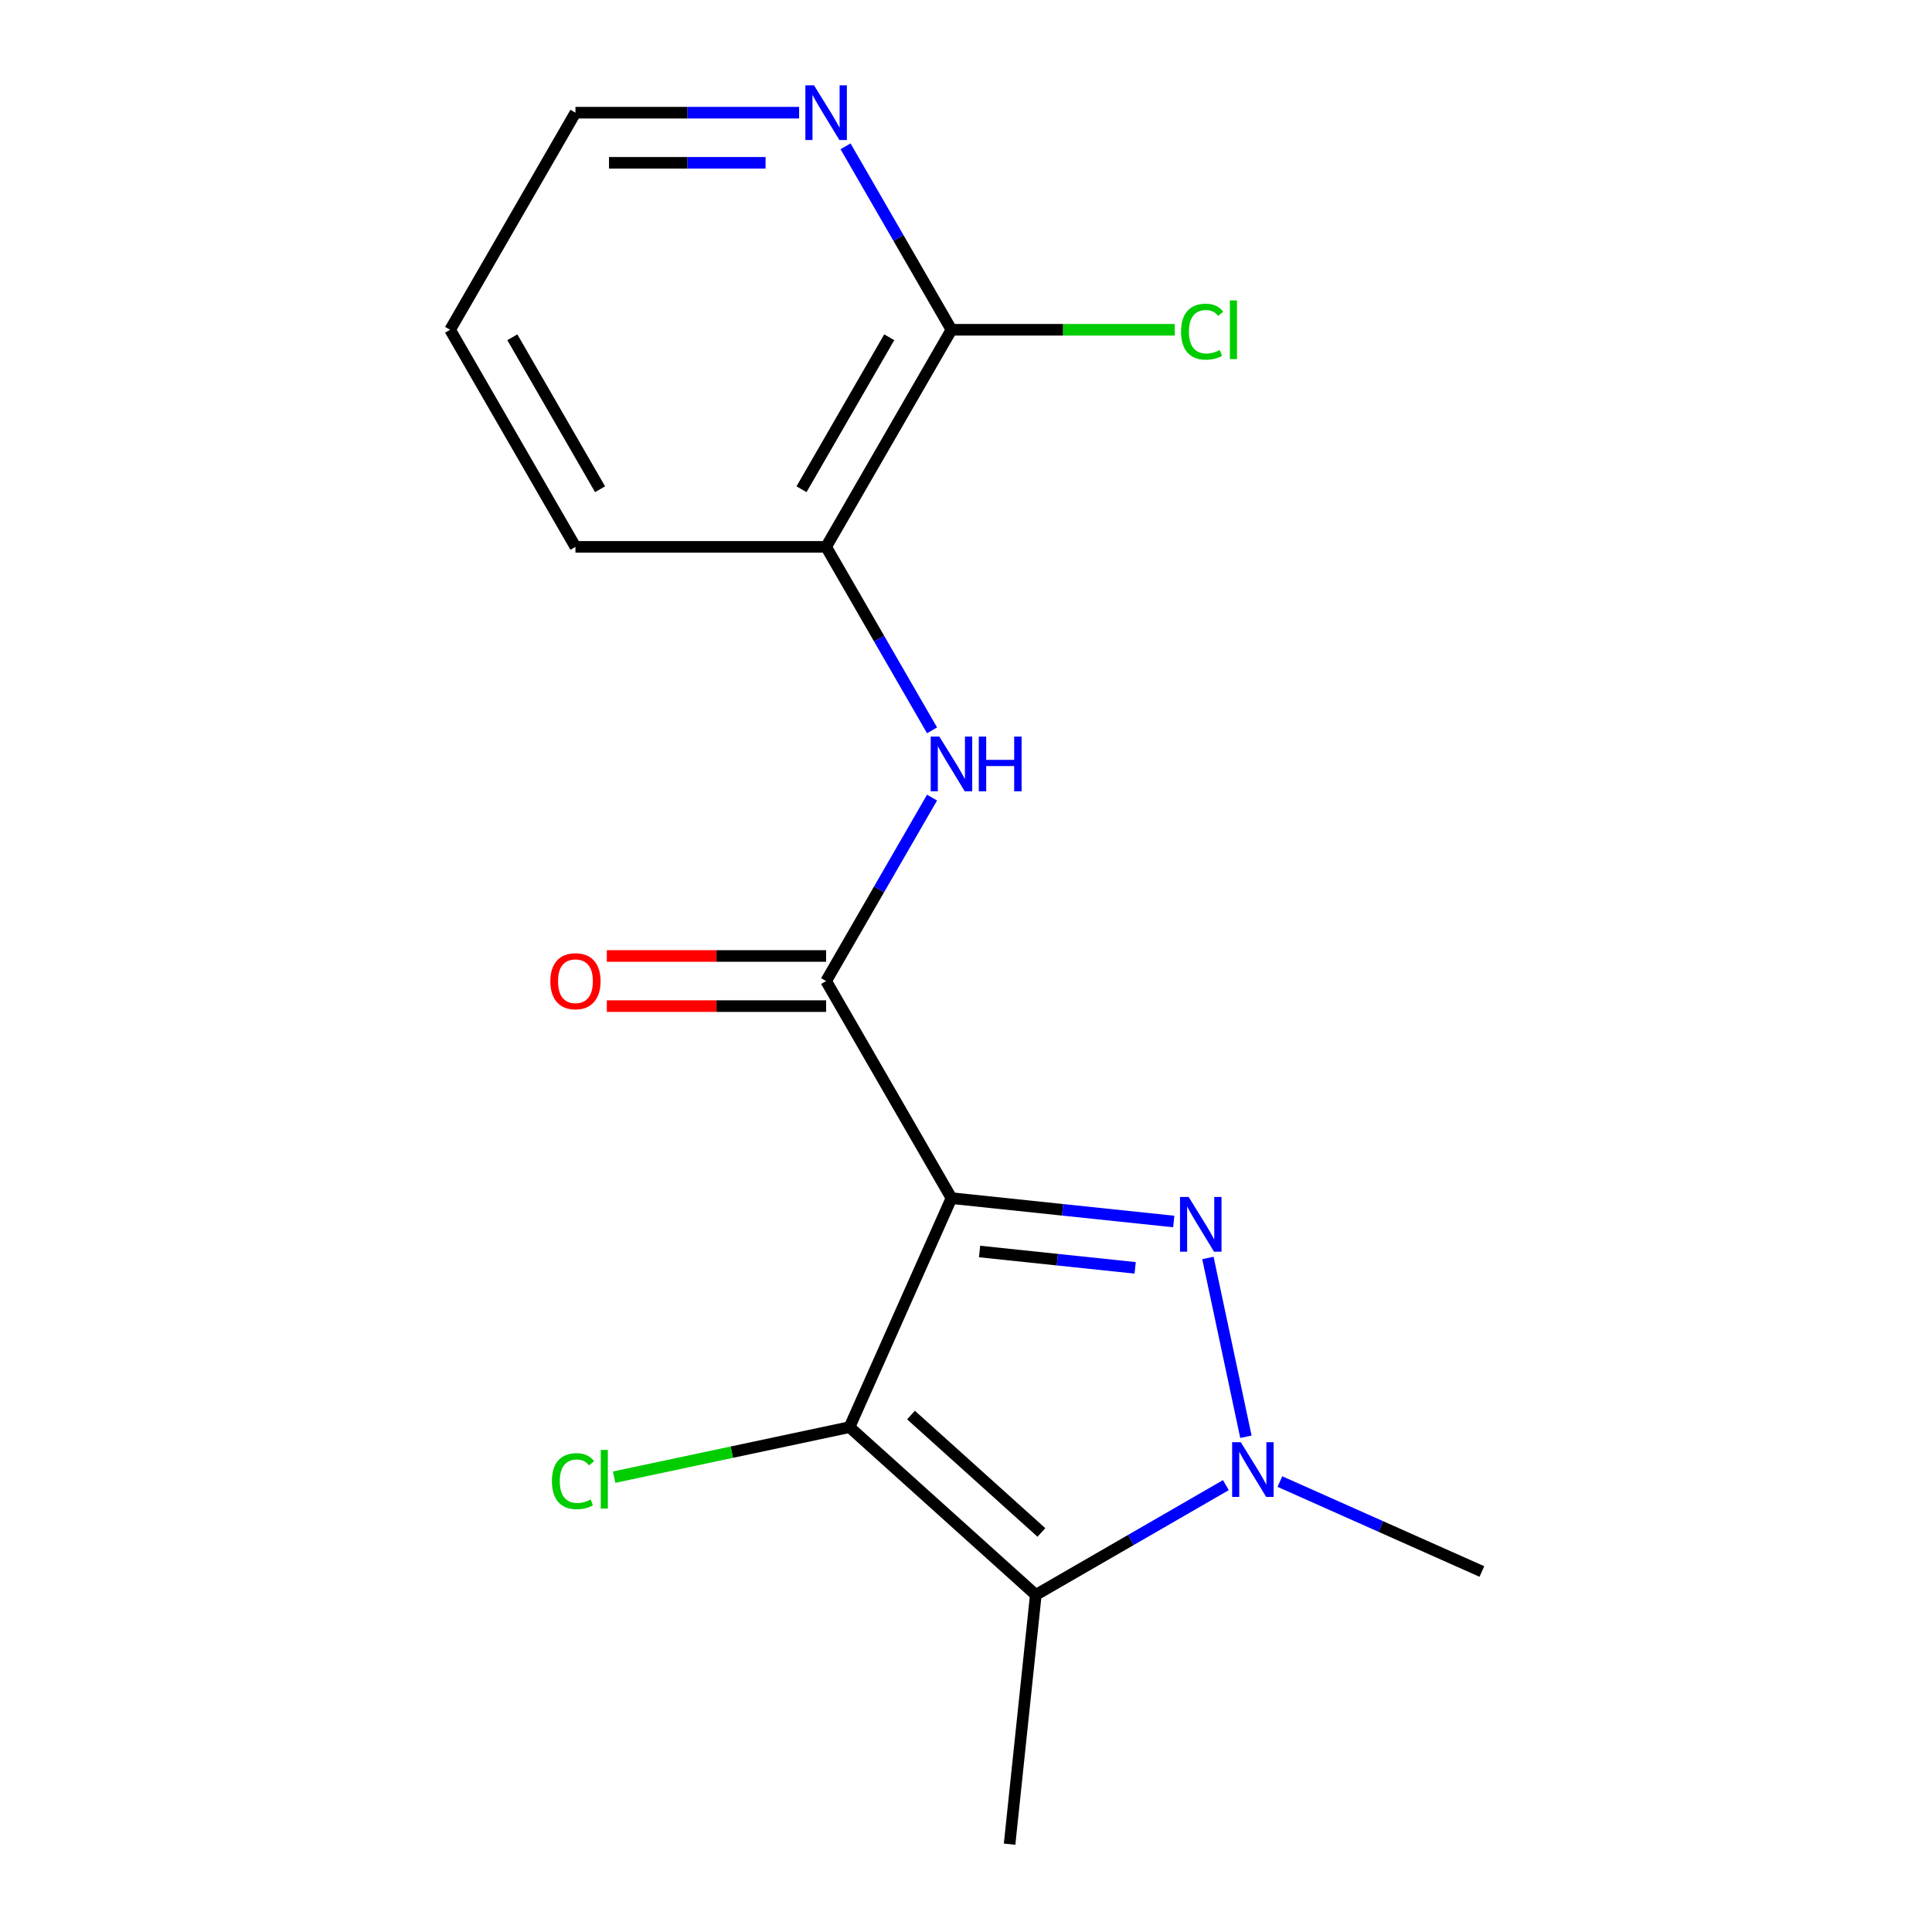 <?xml version='1.0' encoding='iso-8859-1'?>
<svg version='1.1' baseProfile='full'
              xmlns='http://www.w3.org/2000/svg'
                      xmlns:rdkit='http://www.rdkit.org/xml'
                      xmlns:xlink='http://www.w3.org/1999/xlink'
                  xml:space='preserve'
width='1000px' height='1000px' viewBox='0 0 1000 1000'>
<!-- END OF HEADER -->
<rect style='opacity:1.0;fill:#FFFFFF;stroke:none' width='1000' height='1000' x='0' y='0'> </rect>
<path class='bond-0' d='M 492.476,620.156 L 550.003,626.202' style='fill:none;fill-rule:evenodd;stroke:#000000;stroke-width:6px;stroke-linecap:butt;stroke-linejoin:miter;stroke-opacity:1' />
<path class='bond-0' d='M 550.003,626.202 L 607.531,632.249' style='fill:none;fill-rule:evenodd;stroke:#0000FF;stroke-width:6px;stroke-linecap:butt;stroke-linejoin:miter;stroke-opacity:1' />
<path class='bond-0' d='M 507.022,647.777 L 547.291,652.01' style='fill:none;fill-rule:evenodd;stroke:#000000;stroke-width:6px;stroke-linecap:butt;stroke-linejoin:miter;stroke-opacity:1' />
<path class='bond-0' d='M 547.291,652.01 L 587.56,656.242' style='fill:none;fill-rule:evenodd;stroke:#0000FF;stroke-width:6px;stroke-linecap:butt;stroke-linejoin:miter;stroke-opacity:1' />
<path class='bond-1' d='M 492.476,620.156 L 439.702,738.688' style='fill:none;fill-rule:evenodd;stroke:#000000;stroke-width:6px;stroke-linecap:butt;stroke-linejoin:miter;stroke-opacity:1' />
<path class='bond-4' d='M 492.476,620.156 L 427.601,507.79' style='fill:none;fill-rule:evenodd;stroke:#000000;stroke-width:6px;stroke-linecap:butt;stroke-linejoin:miter;stroke-opacity:1' />
<path class='bond-2' d='M 625.214,651.122 L 644.886,743.673' style='fill:none;fill-rule:evenodd;stroke:#0000FF;stroke-width:6px;stroke-linecap:butt;stroke-linejoin:miter;stroke-opacity:1' />
<path class='bond-3' d='M 439.702,738.688 L 536.125,825.507' style='fill:none;fill-rule:evenodd;stroke:#000000;stroke-width:6px;stroke-linecap:butt;stroke-linejoin:miter;stroke-opacity:1' />
<path class='bond-3' d='M 471.529,732.426 L 539.025,793.2' style='fill:none;fill-rule:evenodd;stroke:#000000;stroke-width:6px;stroke-linecap:butt;stroke-linejoin:miter;stroke-opacity:1' />
<path class='bond-10' d='M 439.702,738.688 L 378.787,751.636' style='fill:none;fill-rule:evenodd;stroke:#000000;stroke-width:6px;stroke-linecap:butt;stroke-linejoin:miter;stroke-opacity:1' />
<path class='bond-10' d='M 378.787,751.636 L 317.872,764.583' style='fill:none;fill-rule:evenodd;stroke:#00CC00;stroke-width:6px;stroke-linecap:butt;stroke-linejoin:miter;stroke-opacity:1' />
<path class='bond-13' d='M 662.475,766.858 L 714.749,790.132' style='fill:none;fill-rule:evenodd;stroke:#0000FF;stroke-width:6px;stroke-linecap:butt;stroke-linejoin:miter;stroke-opacity:1' />
<path class='bond-13' d='M 714.749,790.132 L 767.023,813.406' style='fill:none;fill-rule:evenodd;stroke:#000000;stroke-width:6px;stroke-linecap:butt;stroke-linejoin:miter;stroke-opacity:1' />
<path class='bond-17' d='M 634.507,768.706 L 585.316,797.106' style='fill:none;fill-rule:evenodd;stroke:#0000FF;stroke-width:6px;stroke-linecap:butt;stroke-linejoin:miter;stroke-opacity:1' />
<path class='bond-17' d='M 585.316,797.106 L 536.125,825.507' style='fill:none;fill-rule:evenodd;stroke:#000000;stroke-width:6px;stroke-linecap:butt;stroke-linejoin:miter;stroke-opacity:1' />
<path class='bond-12' d='M 536.125,825.507 L 522.562,954.545' style='fill:none;fill-rule:evenodd;stroke:#000000;stroke-width:6px;stroke-linecap:butt;stroke-linejoin:miter;stroke-opacity:1' />
<path class='bond-5' d='M 427.601,507.79 L 455.015,460.308' style='fill:none;fill-rule:evenodd;stroke:#000000;stroke-width:6px;stroke-linecap:butt;stroke-linejoin:miter;stroke-opacity:1' />
<path class='bond-5' d='M 455.015,460.308 L 482.428,412.827' style='fill:none;fill-rule:evenodd;stroke:#0000FF;stroke-width:6px;stroke-linecap:butt;stroke-linejoin:miter;stroke-opacity:1' />
<path class='bond-9' d='M 427.601,494.815 L 370.848,494.815' style='fill:none;fill-rule:evenodd;stroke:#000000;stroke-width:6px;stroke-linecap:butt;stroke-linejoin:miter;stroke-opacity:1' />
<path class='bond-9' d='M 370.848,494.815 L 314.096,494.815' style='fill:none;fill-rule:evenodd;stroke:#FF0000;stroke-width:6px;stroke-linecap:butt;stroke-linejoin:miter;stroke-opacity:1' />
<path class='bond-9' d='M 427.601,520.764 L 370.848,520.764' style='fill:none;fill-rule:evenodd;stroke:#000000;stroke-width:6px;stroke-linecap:butt;stroke-linejoin:miter;stroke-opacity:1' />
<path class='bond-9' d='M 370.848,520.764 L 314.096,520.764' style='fill:none;fill-rule:evenodd;stroke:#FF0000;stroke-width:6px;stroke-linecap:butt;stroke-linejoin:miter;stroke-opacity:1' />
<path class='bond-7' d='M 482.428,378.02 L 455.015,330.538' style='fill:none;fill-rule:evenodd;stroke:#0000FF;stroke-width:6px;stroke-linecap:butt;stroke-linejoin:miter;stroke-opacity:1' />
<path class='bond-7' d='M 455.015,330.538 L 427.601,283.057' style='fill:none;fill-rule:evenodd;stroke:#000000;stroke-width:6px;stroke-linecap:butt;stroke-linejoin:miter;stroke-opacity:1' />
<path class='bond-6' d='M 492.476,170.691 L 427.601,283.057' style='fill:none;fill-rule:evenodd;stroke:#000000;stroke-width:6px;stroke-linecap:butt;stroke-linejoin:miter;stroke-opacity:1' />
<path class='bond-6' d='M 460.271,174.571 L 414.859,253.227' style='fill:none;fill-rule:evenodd;stroke:#000000;stroke-width:6px;stroke-linecap:butt;stroke-linejoin:miter;stroke-opacity:1' />
<path class='bond-8' d='M 492.476,170.691 L 465.063,123.21' style='fill:none;fill-rule:evenodd;stroke:#000000;stroke-width:6px;stroke-linecap:butt;stroke-linejoin:miter;stroke-opacity:1' />
<path class='bond-8' d='M 465.063,123.21 L 437.649,75.728' style='fill:none;fill-rule:evenodd;stroke:#0000FF;stroke-width:6px;stroke-linecap:butt;stroke-linejoin:miter;stroke-opacity:1' />
<path class='bond-11' d='M 492.476,170.691 L 550.269,170.691' style='fill:none;fill-rule:evenodd;stroke:#000000;stroke-width:6px;stroke-linecap:butt;stroke-linejoin:miter;stroke-opacity:1' />
<path class='bond-11' d='M 550.269,170.691 L 608.061,170.691' style='fill:none;fill-rule:evenodd;stroke:#00CC00;stroke-width:6px;stroke-linecap:butt;stroke-linejoin:miter;stroke-opacity:1' />
<path class='bond-14' d='M 427.601,283.057 L 297.852,283.057' style='fill:none;fill-rule:evenodd;stroke:#000000;stroke-width:6px;stroke-linecap:butt;stroke-linejoin:miter;stroke-opacity:1' />
<path class='bond-18' d='M 413.618,58.325 L 355.735,58.325' style='fill:none;fill-rule:evenodd;stroke:#0000FF;stroke-width:6px;stroke-linecap:butt;stroke-linejoin:miter;stroke-opacity:1' />
<path class='bond-18' d='M 355.735,58.325 L 297.852,58.325' style='fill:none;fill-rule:evenodd;stroke:#000000;stroke-width:6px;stroke-linecap:butt;stroke-linejoin:miter;stroke-opacity:1' />
<path class='bond-18' d='M 396.253,84.275 L 355.735,84.275' style='fill:none;fill-rule:evenodd;stroke:#0000FF;stroke-width:6px;stroke-linecap:butt;stroke-linejoin:miter;stroke-opacity:1' />
<path class='bond-18' d='M 355.735,84.275 L 315.217,84.275' style='fill:none;fill-rule:evenodd;stroke:#000000;stroke-width:6px;stroke-linecap:butt;stroke-linejoin:miter;stroke-opacity:1' />
<path class='bond-16' d='M 297.852,283.057 L 232.977,170.691' style='fill:none;fill-rule:evenodd;stroke:#000000;stroke-width:6px;stroke-linecap:butt;stroke-linejoin:miter;stroke-opacity:1' />
<path class='bond-16' d='M 310.594,253.227 L 265.182,174.571' style='fill:none;fill-rule:evenodd;stroke:#000000;stroke-width:6px;stroke-linecap:butt;stroke-linejoin:miter;stroke-opacity:1' />
<path class='bond-15' d='M 297.852,58.325 L 232.977,170.691' style='fill:none;fill-rule:evenodd;stroke:#000000;stroke-width:6px;stroke-linecap:butt;stroke-linejoin:miter;stroke-opacity:1' />
<path  class='atom-1' d='M 615.254 619.558
L 624.534 634.558
Q 625.454 636.038, 626.934 638.718
Q 628.414 641.398, 628.494 641.558
L 628.494 619.558
L 632.254 619.558
L 632.254 647.878
L 628.374 647.878
L 618.414 631.478
Q 617.254 629.558, 616.014 627.358
Q 614.814 625.158, 614.454 624.478
L 614.454 647.878
L 610.774 647.878
L 610.774 619.558
L 615.254 619.558
' fill='#0000FF'/>
<path  class='atom-3' d='M 642.231 746.472
L 651.511 761.472
Q 652.431 762.952, 653.911 765.632
Q 655.391 768.312, 655.471 768.472
L 655.471 746.472
L 659.231 746.472
L 659.231 774.792
L 655.351 774.792
L 645.391 758.392
Q 644.231 756.472, 642.991 754.272
Q 641.791 752.072, 641.431 751.392
L 641.431 774.792
L 637.751 774.792
L 637.751 746.472
L 642.231 746.472
' fill='#0000FF'/>
<path  class='atom-6' d='M 486.216 381.263
L 495.496 396.263
Q 496.416 397.743, 497.896 400.423
Q 499.376 403.103, 499.456 403.263
L 499.456 381.263
L 503.216 381.263
L 503.216 409.583
L 499.336 409.583
L 489.376 393.183
Q 488.216 391.263, 486.976 389.063
Q 485.776 386.863, 485.416 386.183
L 485.416 409.583
L 481.736 409.583
L 481.736 381.263
L 486.216 381.263
' fill='#0000FF'/>
<path  class='atom-6' d='M 506.616 381.263
L 510.456 381.263
L 510.456 393.303
L 524.936 393.303
L 524.936 381.263
L 528.776 381.263
L 528.776 409.583
L 524.936 409.583
L 524.936 396.503
L 510.456 396.503
L 510.456 409.583
L 506.616 409.583
L 506.616 381.263
' fill='#0000FF'/>
<path  class='atom-9' d='M 421.341 44.165
L 430.621 59.165
Q 431.541 60.645, 433.021 63.325
Q 434.501 66.005, 434.581 66.165
L 434.581 44.165
L 438.341 44.165
L 438.341 72.485
L 434.461 72.485
L 424.501 56.085
Q 423.341 54.165, 422.101 51.965
Q 420.901 49.765, 420.541 49.085
L 420.541 72.485
L 416.861 72.485
L 416.861 44.165
L 421.341 44.165
' fill='#0000FF'/>
<path  class='atom-10' d='M 284.852 507.87
Q 284.852 501.07, 288.212 497.27
Q 291.572 493.47, 297.852 493.47
Q 304.132 493.47, 307.492 497.27
Q 310.852 501.07, 310.852 507.87
Q 310.852 514.75, 307.452 518.67
Q 304.052 522.55, 297.852 522.55
Q 291.612 522.55, 288.212 518.67
Q 284.852 514.79, 284.852 507.87
M 297.852 519.35
Q 302.172 519.35, 304.492 516.47
Q 306.852 513.55, 306.852 507.87
Q 306.852 502.31, 304.492 499.51
Q 302.172 496.67, 297.852 496.67
Q 293.532 496.67, 291.172 499.47
Q 288.852 502.27, 288.852 507.87
Q 288.852 513.59, 291.172 516.47
Q 293.532 519.35, 297.852 519.35
' fill='#FF0000'/>
<path  class='atom-11' d='M 285.668 766.644
Q 285.668 759.604, 288.948 755.924
Q 292.268 752.204, 298.548 752.204
Q 304.388 752.204, 307.508 756.324
L 304.868 758.484
Q 302.588 755.484, 298.548 755.484
Q 294.268 755.484, 291.988 758.364
Q 289.748 761.204, 289.748 766.644
Q 289.748 772.244, 292.068 775.124
Q 294.428 778.004, 298.988 778.004
Q 302.108 778.004, 305.748 776.124
L 306.868 779.124
Q 305.388 780.084, 303.148 780.644
Q 300.908 781.204, 298.428 781.204
Q 292.268 781.204, 288.948 777.444
Q 285.668 773.684, 285.668 766.644
' fill='#00CC00'/>
<path  class='atom-11' d='M 310.948 750.484
L 314.628 750.484
L 314.628 780.844
L 310.948 780.844
L 310.948 750.484
' fill='#00CC00'/>
<path  class='atom-12' d='M 611.305 171.671
Q 611.305 164.631, 614.585 160.951
Q 617.905 157.231, 624.185 157.231
Q 630.025 157.231, 633.145 161.351
L 630.505 163.511
Q 628.225 160.511, 624.185 160.511
Q 619.905 160.511, 617.625 163.391
Q 615.385 166.231, 615.385 171.671
Q 615.385 177.271, 617.705 180.151
Q 620.065 183.031, 624.625 183.031
Q 627.745 183.031, 631.385 181.151
L 632.505 184.151
Q 631.025 185.111, 628.785 185.671
Q 626.545 186.231, 624.065 186.231
Q 617.905 186.231, 614.585 182.471
Q 611.305 178.711, 611.305 171.671
' fill='#00CC00'/>
<path  class='atom-12' d='M 636.585 155.511
L 640.265 155.511
L 640.265 185.871
L 636.585 185.871
L 636.585 155.511
' fill='#00CC00'/>
</svg>
